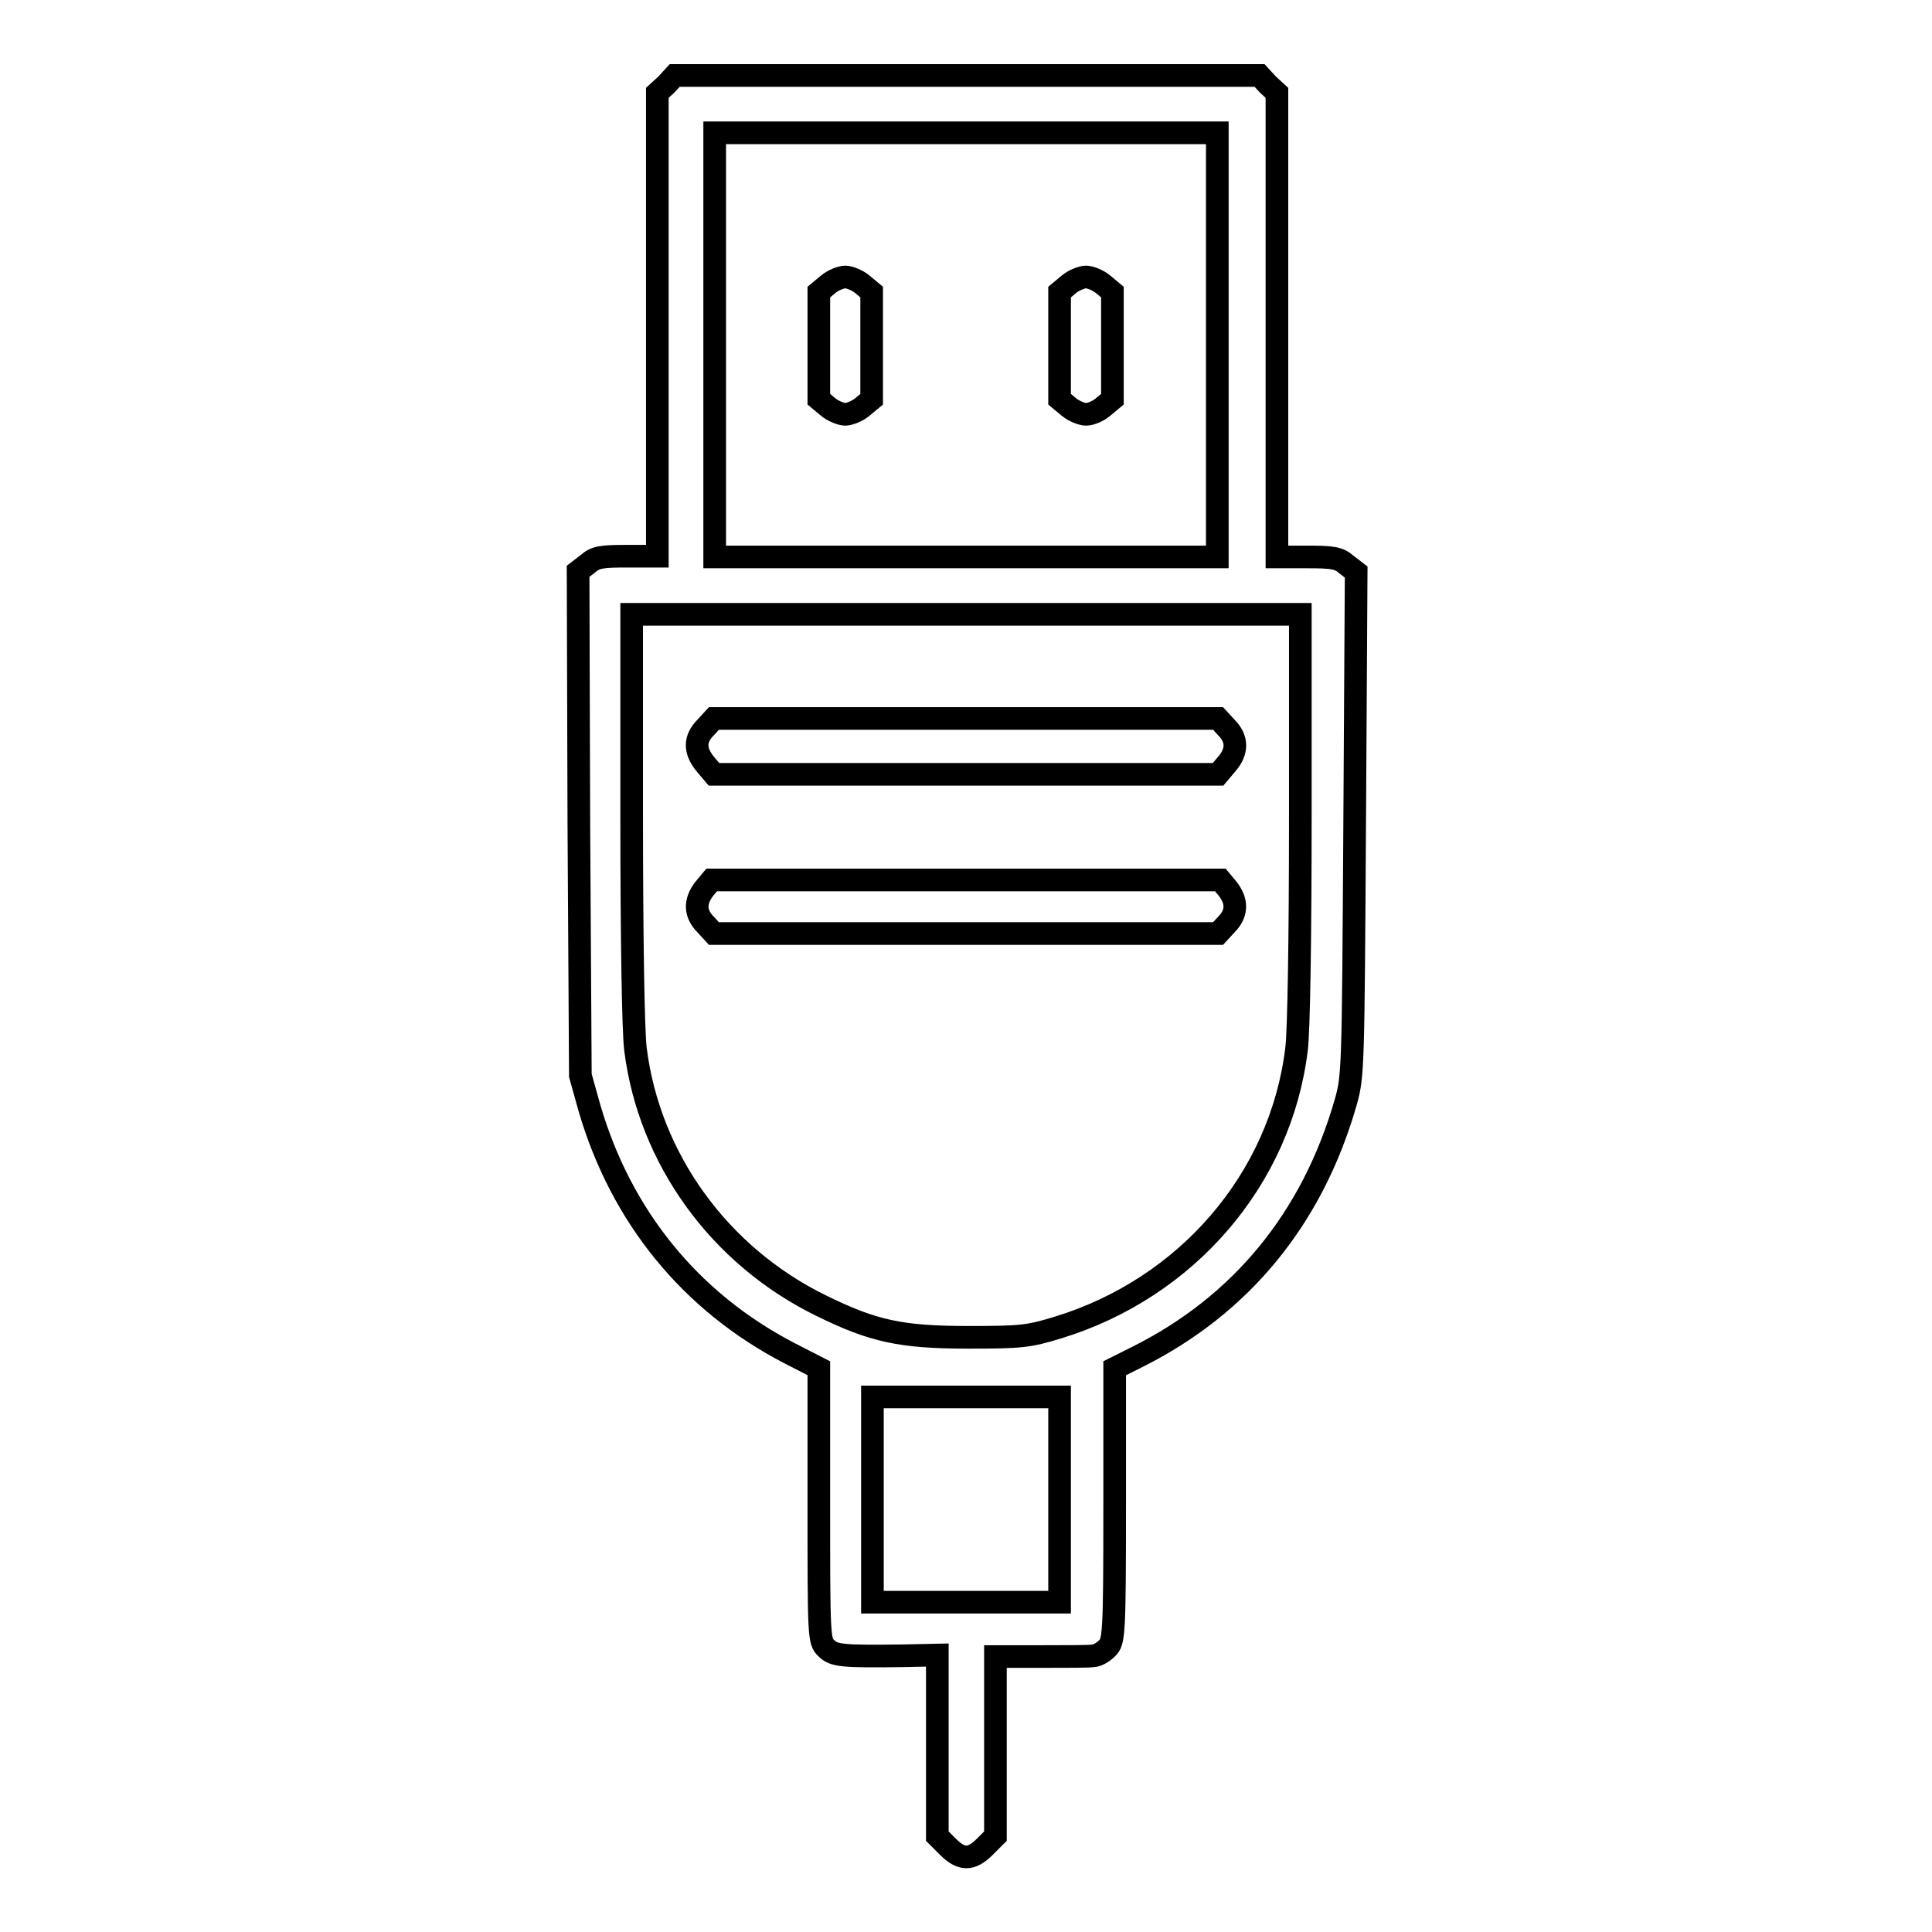 <?xml version="1.0" encoding="utf-8"?>
<!-- Svg Vector Icons : http://www.onlinewebfonts.com/icon -->
<!DOCTYPE svg PUBLIC "-//W3C//DTD SVG 1.1//EN" "http://www.w3.org/Graphics/SVG/1.1/DTD/svg11.dtd">
<svg version="1.1" xmlns="http://www.w3.org/2000/svg" xmlns:xlink="http://www.w3.org/1999/xlink" x="0px" y="0px" viewBox="0 0 256 256" enable-background="new 0 0 256 256" xml:space="preserve">
<g><g><g><path stroke-width="3" fill-opacity="0" stroke="#000000"  d="M88.3,11.2l-1.2,1.1v30.7v30.7h-4c-3.3,0-4.2,0.1-5.2,1l-1.3,1l0.1,33.4l0.2,33.4l1.2,4.3c4.2,14.4,13.4,25.7,26.5,32.5l3.9,2v18.1c0,17.4,0,18.1,1,19c1,1,2.1,1.1,10.1,1l4.6-0.1v12v12l1.4,1.4c1.8,1.8,3.1,1.8,4.9,0l1.4-1.4v-11.9v-11.9h6.1c3.3,0,6.4,0,6.9-0.1c0.4,0,1.2-0.4,1.8-1c0.9-0.9,1-1.6,1-19v-18.1l3-1.5c13.8-6.9,23.2-18.4,27.6-33.7c1-3.5,1-4.4,1.2-36.9l0.2-33.4l-1.3-1c-1-0.9-1.9-1-5.2-1h-4V43.1V12.3l-1.2-1.1l-1.1-1.2H128H89.4L88.3,11.2z M161.3,45.7v28.1H128H94.7V45.7V17.6H128h33.3V45.7z M172.3,108.2c0,16-0.2,28.4-0.5,30.8c-2.1,17.3-14.6,31.7-31.6,36.9c-3.9,1.2-4.9,1.3-11.9,1.3c-8.9,0-12.6-0.8-19.5-4.2C95.3,166.4,86,153.5,84.2,139c-0.3-2.4-0.5-15-0.5-30.8V81.4H128h44.3V108.2z M140.4,198.7v13.6H128h-12.4v-13.6v-13.6H128h12.4V198.7z"/><path stroke-width="3" fill-opacity="0" stroke="#000000"  d="M109.7,37.7l-1.2,1v7.1v7.1l1.2,1c0.7,0.6,1.8,1,2.3,1s1.6-0.4,2.3-1l1.2-1v-7.1v-7.1l-1.2-1c-0.7-0.6-1.8-1-2.3-1S110.4,37.1,109.7,37.7z"/><path stroke-width="3" fill-opacity="0" stroke="#000000"  d="M141.6,37.7l-1.2,1v7.1v7.1l1.2,1c0.7,0.6,1.8,1,2.3,1c0.6,0,1.6-0.4,2.3-1l1.2-1v-7.1v-7.1l-1.2-1c-0.7-0.6-1.8-1-2.3-1C143.4,36.7,142.3,37.1,141.6,37.7z"/><path stroke-width="3" fill-opacity="0" stroke="#000000"  d="M93.5,96.4c-1.5,1.5-1.5,3.1,0,4.9l1.1,1.3H128h33.4l1.1-1.3c1.5-1.7,1.5-3.4,0-4.9l-1.1-1.2H128H94.6L93.5,96.4z"/><path stroke-width="3" fill-opacity="0" stroke="#000000"  d="M93.3,117.8c-1.3,1.7-1.2,3.3,0.2,4.7l1.1,1.2H128h33.4l1.1-1.2c1.4-1.4,1.5-3,0.2-4.7l-1-1.2H128H94.3L93.3,117.8z"/></g></g></g>
</svg>